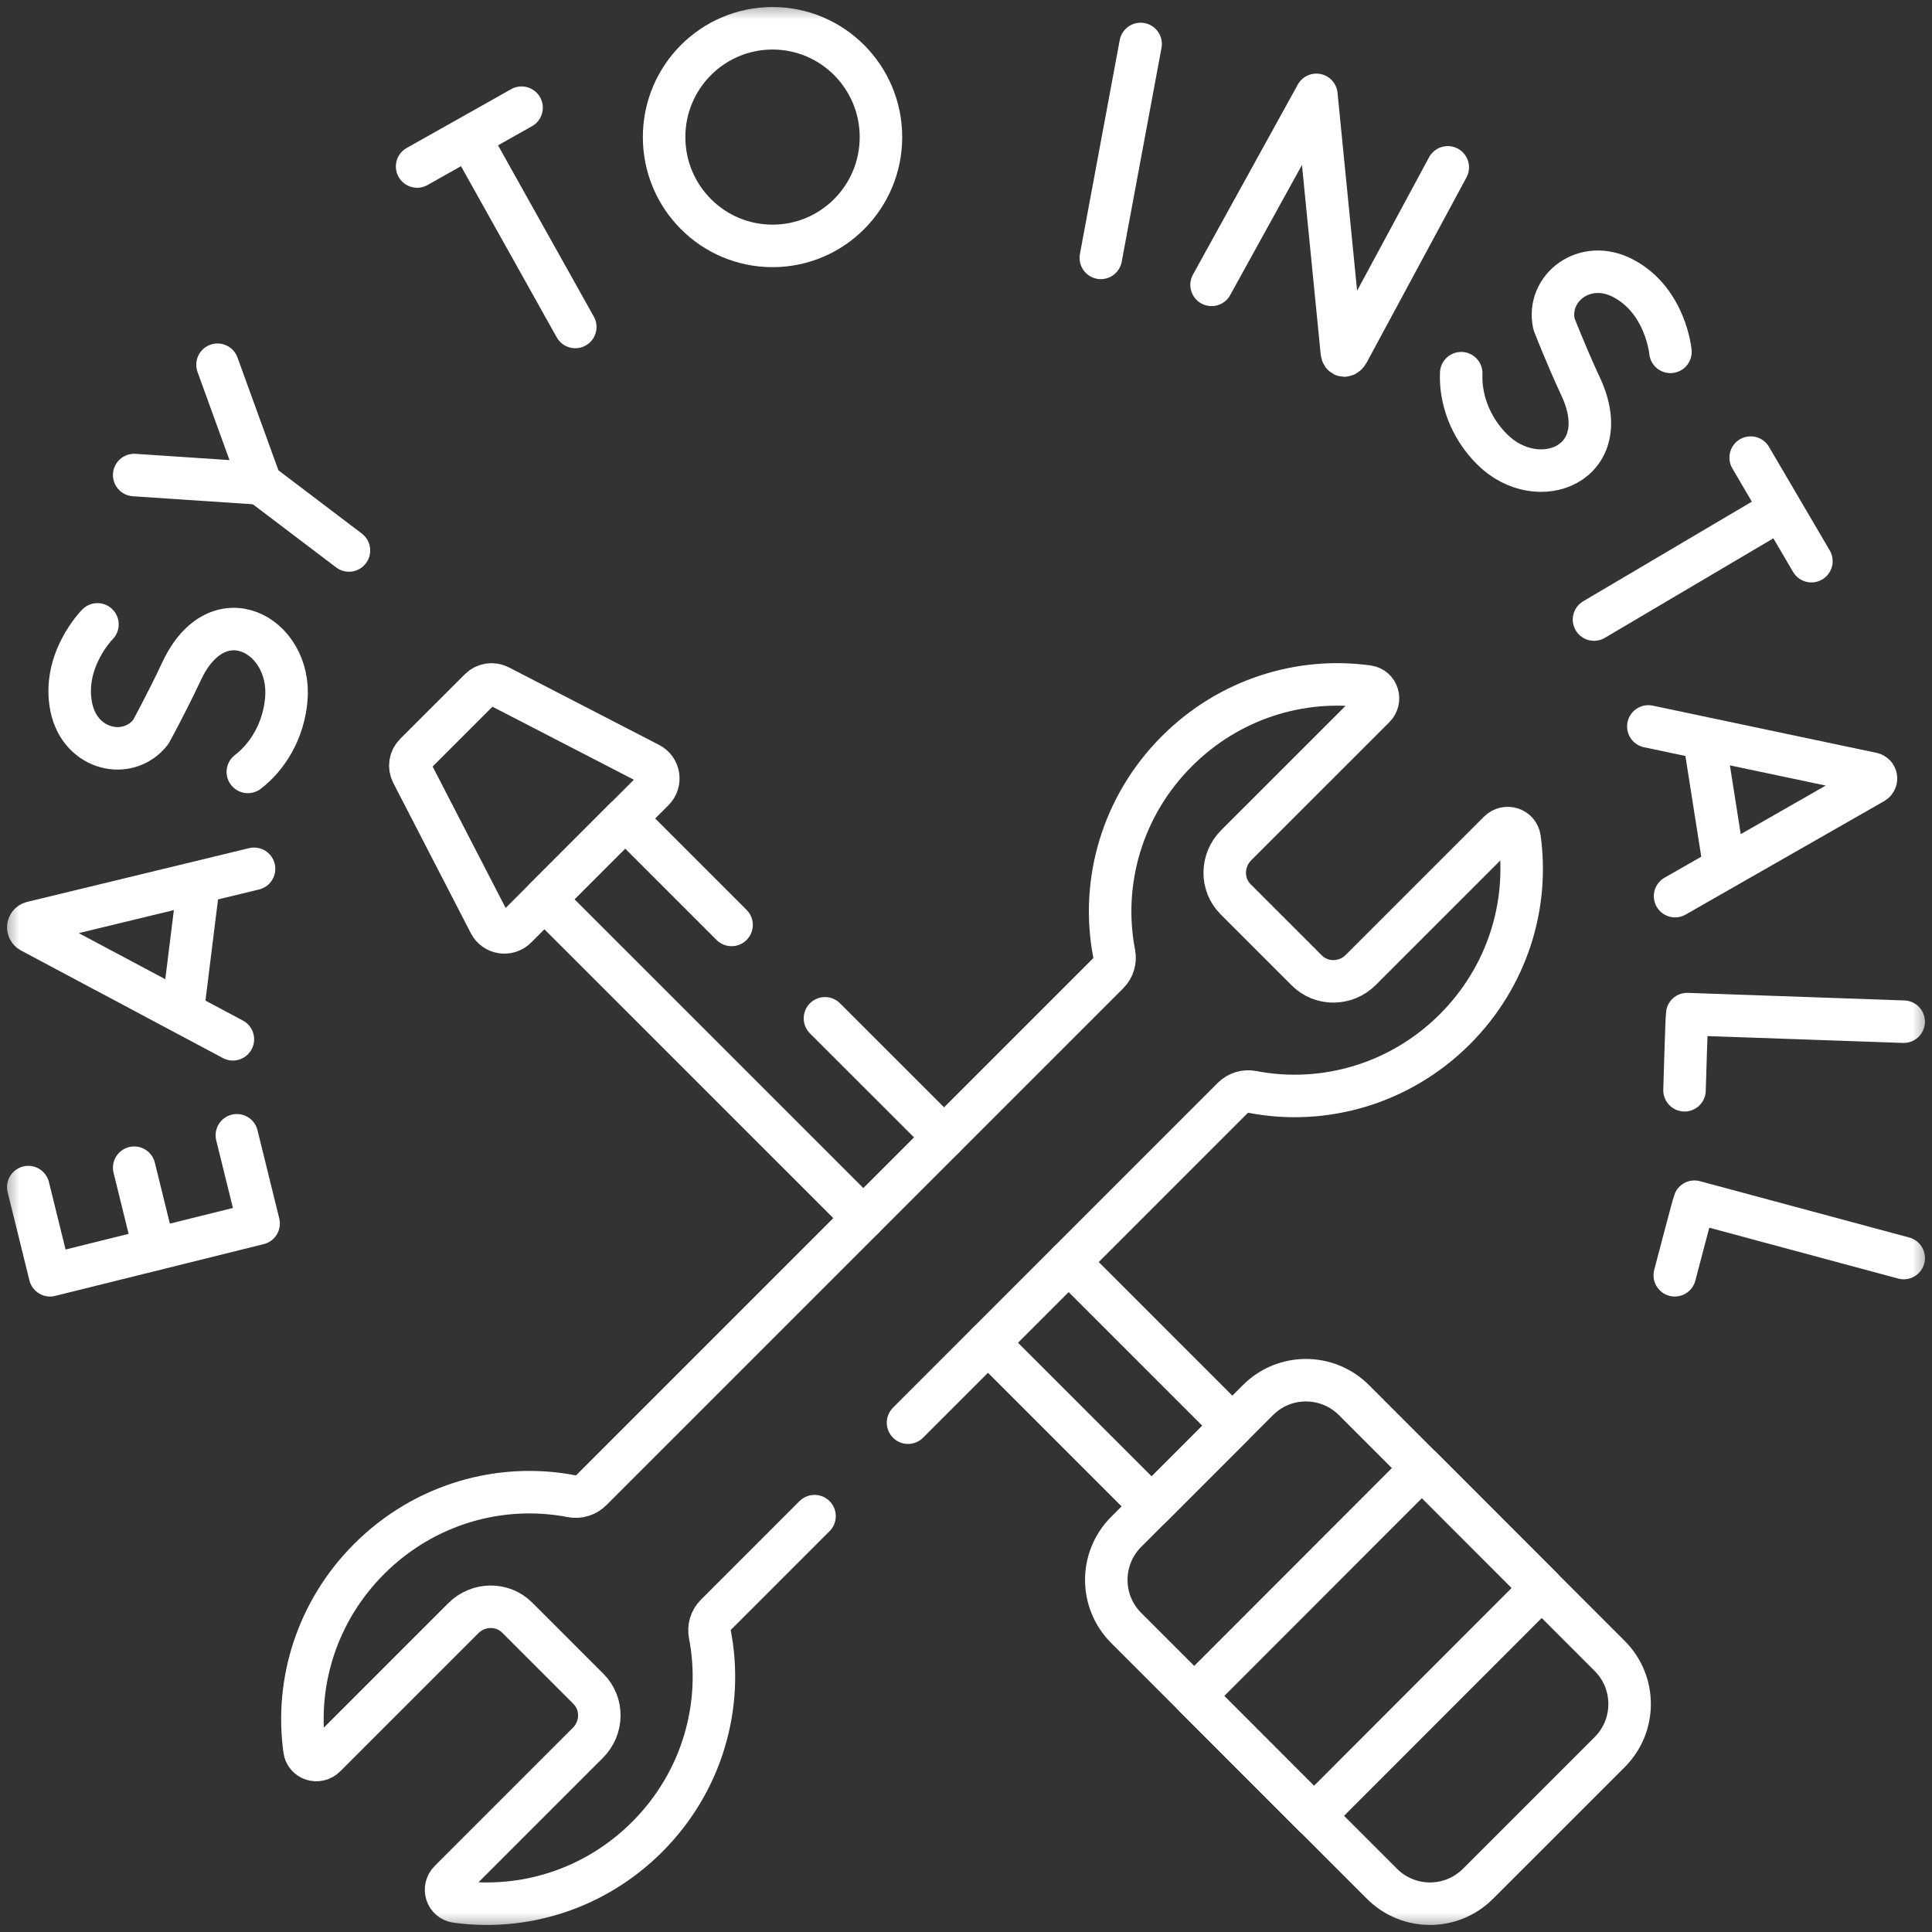 <svg width="50" height="50" viewBox="0 0 50 50" fill="none" xmlns="http://www.w3.org/2000/svg">
<rect x="0" y="0" width="50" height="50" fill="#333333" stroke="none"/>
<g clip-path="url(#clip0_169_439)">
<mask id="mask0_169_439" style="mask-type:luminance" maskUnits="userSpaceOnUse" x="0" y="0" width="50" height="50">
<path d="M0 3.8147e-06H50V50H0V3.8147e-06Z" fill="white"/>
</mask>
<g mask="url(#mask0_169_439)">
<path d="M6.027 26.897L0.797 24.111C0.698 24.055 0.716 23.907 0.826 23.877L6.575 22.485" stroke="white" stroke-width="1.1" stroke-miterlimit="10" stroke-linecap="round" stroke-linejoin="round"/>
<path d="M4.741 26.072L5.128 22.958" stroke="white" stroke-width="1.1" stroke-miterlimit="10" stroke-linecap="round" stroke-linejoin="round"/>
<path d="M0.732 30.722L1.295 33.004L6.693 31.664L6.13 29.381" stroke="white" stroke-width="1.1" stroke-miterlimit="10" stroke-linecap="round" stroke-linejoin="round"/>
<path d="M3.473 30.22L3.994 32.334" stroke="white" stroke-width="1.1" stroke-miterlimit="10" stroke-linecap="round" stroke-linejoin="round"/>
<path d="M2.522 16.159C2.522 16.159 1.593 17.093 1.847 18.311C2.082 19.429 3.321 19.69 3.901 18.945C3.901 18.945 4.311 18.201 4.7 17.37C5.636 15.369 7.552 16.43 7.41 18.094C7.339 18.927 6.916 19.594 6.414 19.977" stroke="white" stroke-width="1.1" stroke-miterlimit="10" stroke-linecap="round" stroke-linejoin="round"/>
<path d="M3.473 12.294L6.744 12.512L5.629 9.439" stroke="white" stroke-width="1.1" stroke-miterlimit="10" stroke-linecap="round" stroke-linejoin="round"/>
<path d="M9.031 14.246L6.744 12.512" stroke="white" stroke-width="1.1" stroke-miterlimit="10" stroke-linecap="round" stroke-linejoin="round"/>
<path d="M45.307 11.843L46.879 14.523" stroke="white" stroke-width="1.1" stroke-miterlimit="10" stroke-linecap="round" stroke-linejoin="round"/>
<path d="M45.935 13.269L41.253 16.034" stroke="white" stroke-width="1.1" stroke-miterlimit="10" stroke-linecap="round" stroke-linejoin="round"/>
<path d="M10.795 4.309L13.498 2.787" stroke="white" stroke-width="1.1" stroke-miterlimit="10" stroke-linecap="round" stroke-linejoin="round"/>
<path d="M12.229 3.708L14.888 8.462" stroke="white" stroke-width="1.1" stroke-miterlimit="10" stroke-linecap="round" stroke-linejoin="round"/>
<path d="M22.799 3.548C22.799 5.103 21.543 6.364 19.993 6.364C18.443 6.364 17.187 5.103 17.187 3.548C17.187 1.993 18.443 0.732 19.993 0.732C21.543 0.732 22.799 1.993 22.799 3.548Z" stroke="white" stroke-width="1.1" stroke-miterlimit="10" stroke-linecap="round" stroke-linejoin="round"/>
<path d="M42.659 18.8L48.453 20.022C48.564 20.048 48.587 20.196 48.49 20.255L43.351 23.192" stroke="white" stroke-width="1.1" stroke-miterlimit="10" stroke-linecap="round" stroke-linejoin="round"/>
<path d="M44.123 19.236L44.611 22.335" stroke="white" stroke-width="1.1" stroke-miterlimit="10" stroke-linecap="round" stroke-linejoin="round"/>
<path d="M31.355 7.372L34.068 2.455L34.726 9.11C34.738 9.233 34.828 9.226 34.888 9.117L37.468 4.331" stroke="white" stroke-width="1.1" stroke-miterlimit="10" stroke-linecap="round" stroke-linejoin="round"/>
<path d="M49.267 26.441L43.664 26.245C43.651 26.307 43.595 28.216 43.595 28.216" stroke="white" stroke-width="1.1" stroke-miterlimit="10" stroke-linecap="round" stroke-linejoin="round"/>
<path d="M49.268 32.558L43.852 31.1C43.826 31.157 43.343 33.004 43.343 33.004" stroke="white" stroke-width="1.1" stroke-miterlimit="10" stroke-linecap="round" stroke-linejoin="round"/>
<path d="M29.519 1.138L28.489 6.674" stroke="white" stroke-width="1.1" stroke-miterlimit="10" stroke-linecap="round" stroke-linejoin="round"/>
<path d="M43.231 9.106C43.231 9.106 43.112 7.791 42.017 7.207C41.011 6.671 40.017 7.459 40.216 8.383C40.216 8.383 40.522 9.176 40.909 10.008C41.84 12.011 39.801 12.807 38.619 11.632C38.027 11.044 37.788 10.29 37.816 9.658" stroke="white" stroke-width="1.1" stroke-miterlimit="10" stroke-linecap="round" stroke-linejoin="round"/>
<path d="M35.039 36.234L41.659 42.856C42.346 43.543 42.346 44.657 41.659 45.344L38.249 48.753C37.563 49.439 36.452 49.439 35.766 48.753L29.146 42.131C28.459 41.445 28.459 40.331 29.146 39.644L32.556 36.234C33.241 35.548 34.353 35.548 35.039 36.234Z" stroke="white" stroke-width="1.1" stroke-miterlimit="10" stroke-linecap="round" stroke-linejoin="round"/>
<path d="M16.912 20.449L13.356 24.005C13.151 24.21 12.806 24.156 12.674 23.899L10.667 20.011C10.581 19.845 10.613 19.644 10.744 19.512L12.419 17.838C12.55 17.706 12.752 17.675 12.917 17.76L16.805 19.767C17.063 19.9 17.116 20.244 16.912 20.449Z" stroke="white" stroke-width="1.1" stroke-miterlimit="10" stroke-linecap="round" stroke-linejoin="round"/>
<path d="M21.35 26.354L24.433 29.436" stroke="white" stroke-width="1.1" stroke-miterlimit="10" stroke-linecap="round" stroke-linejoin="round"/>
<path d="M22.343 31.525L14.09 23.273L16.178 21.182L18.933 23.937" stroke="white" stroke-width="1.1" stroke-miterlimit="10" stroke-linecap="round" stroke-linejoin="round"/>
<path d="M27.657 32.661L31.893 36.897L29.805 38.986L25.568 34.75" stroke="white" stroke-width="1.1" stroke-miterlimit="10" stroke-linecap="round" stroke-linejoin="round"/>
<path d="M39.899 41.096L34.005 46.995L30.906 43.892L36.8 37.993L39.899 41.096Z" stroke="white" stroke-width="1.1" stroke-miterlimit="10" stroke-linecap="round" stroke-linejoin="round"/>
<path d="M23.5 36.819L31.905 28.413C32.039 28.279 32.229 28.223 32.412 28.259C34.237 28.612 36.218 28.07 37.653 26.635C39.009 25.279 39.568 23.434 39.326 21.695C39.29 21.44 38.977 21.341 38.793 21.526L35.218 25.101C34.828 25.491 34.203 25.497 33.821 25.116L31.977 23.272C31.596 22.89 31.603 22.265 31.992 21.875L35.568 18.3C35.752 18.116 35.653 17.803 35.399 17.767C33.659 17.525 31.814 18.085 30.458 19.441C29.024 20.875 28.481 22.856 28.835 24.681C28.87 24.864 28.814 25.054 28.68 25.188L15.301 38.567C15.167 38.701 14.977 38.757 14.794 38.722C12.969 38.368 10.988 38.911 9.554 40.345C8.198 41.701 7.638 43.546 7.881 45.286C7.916 45.54 8.229 45.639 8.414 45.455L11.989 41.88C12.378 41.49 13.004 41.483 13.385 41.864L15.229 43.708C15.61 44.09 15.604 44.715 15.214 45.105L11.639 48.68C11.454 48.864 11.553 49.177 11.807 49.213C13.547 49.455 15.392 48.896 16.748 47.539C18.183 46.105 18.725 44.124 18.372 42.299C18.336 42.116 18.393 41.926 18.526 41.792L21.08 39.238" stroke="white" stroke-width="1.1" stroke-miterlimit="10" stroke-linecap="round" stroke-linejoin="round"/>
</g>
</g>
<defs>
<clipPath id="clip0_169_439">
<rect width="50" height="50" fill="white"/>
</clipPath>
</defs>
</svg>
